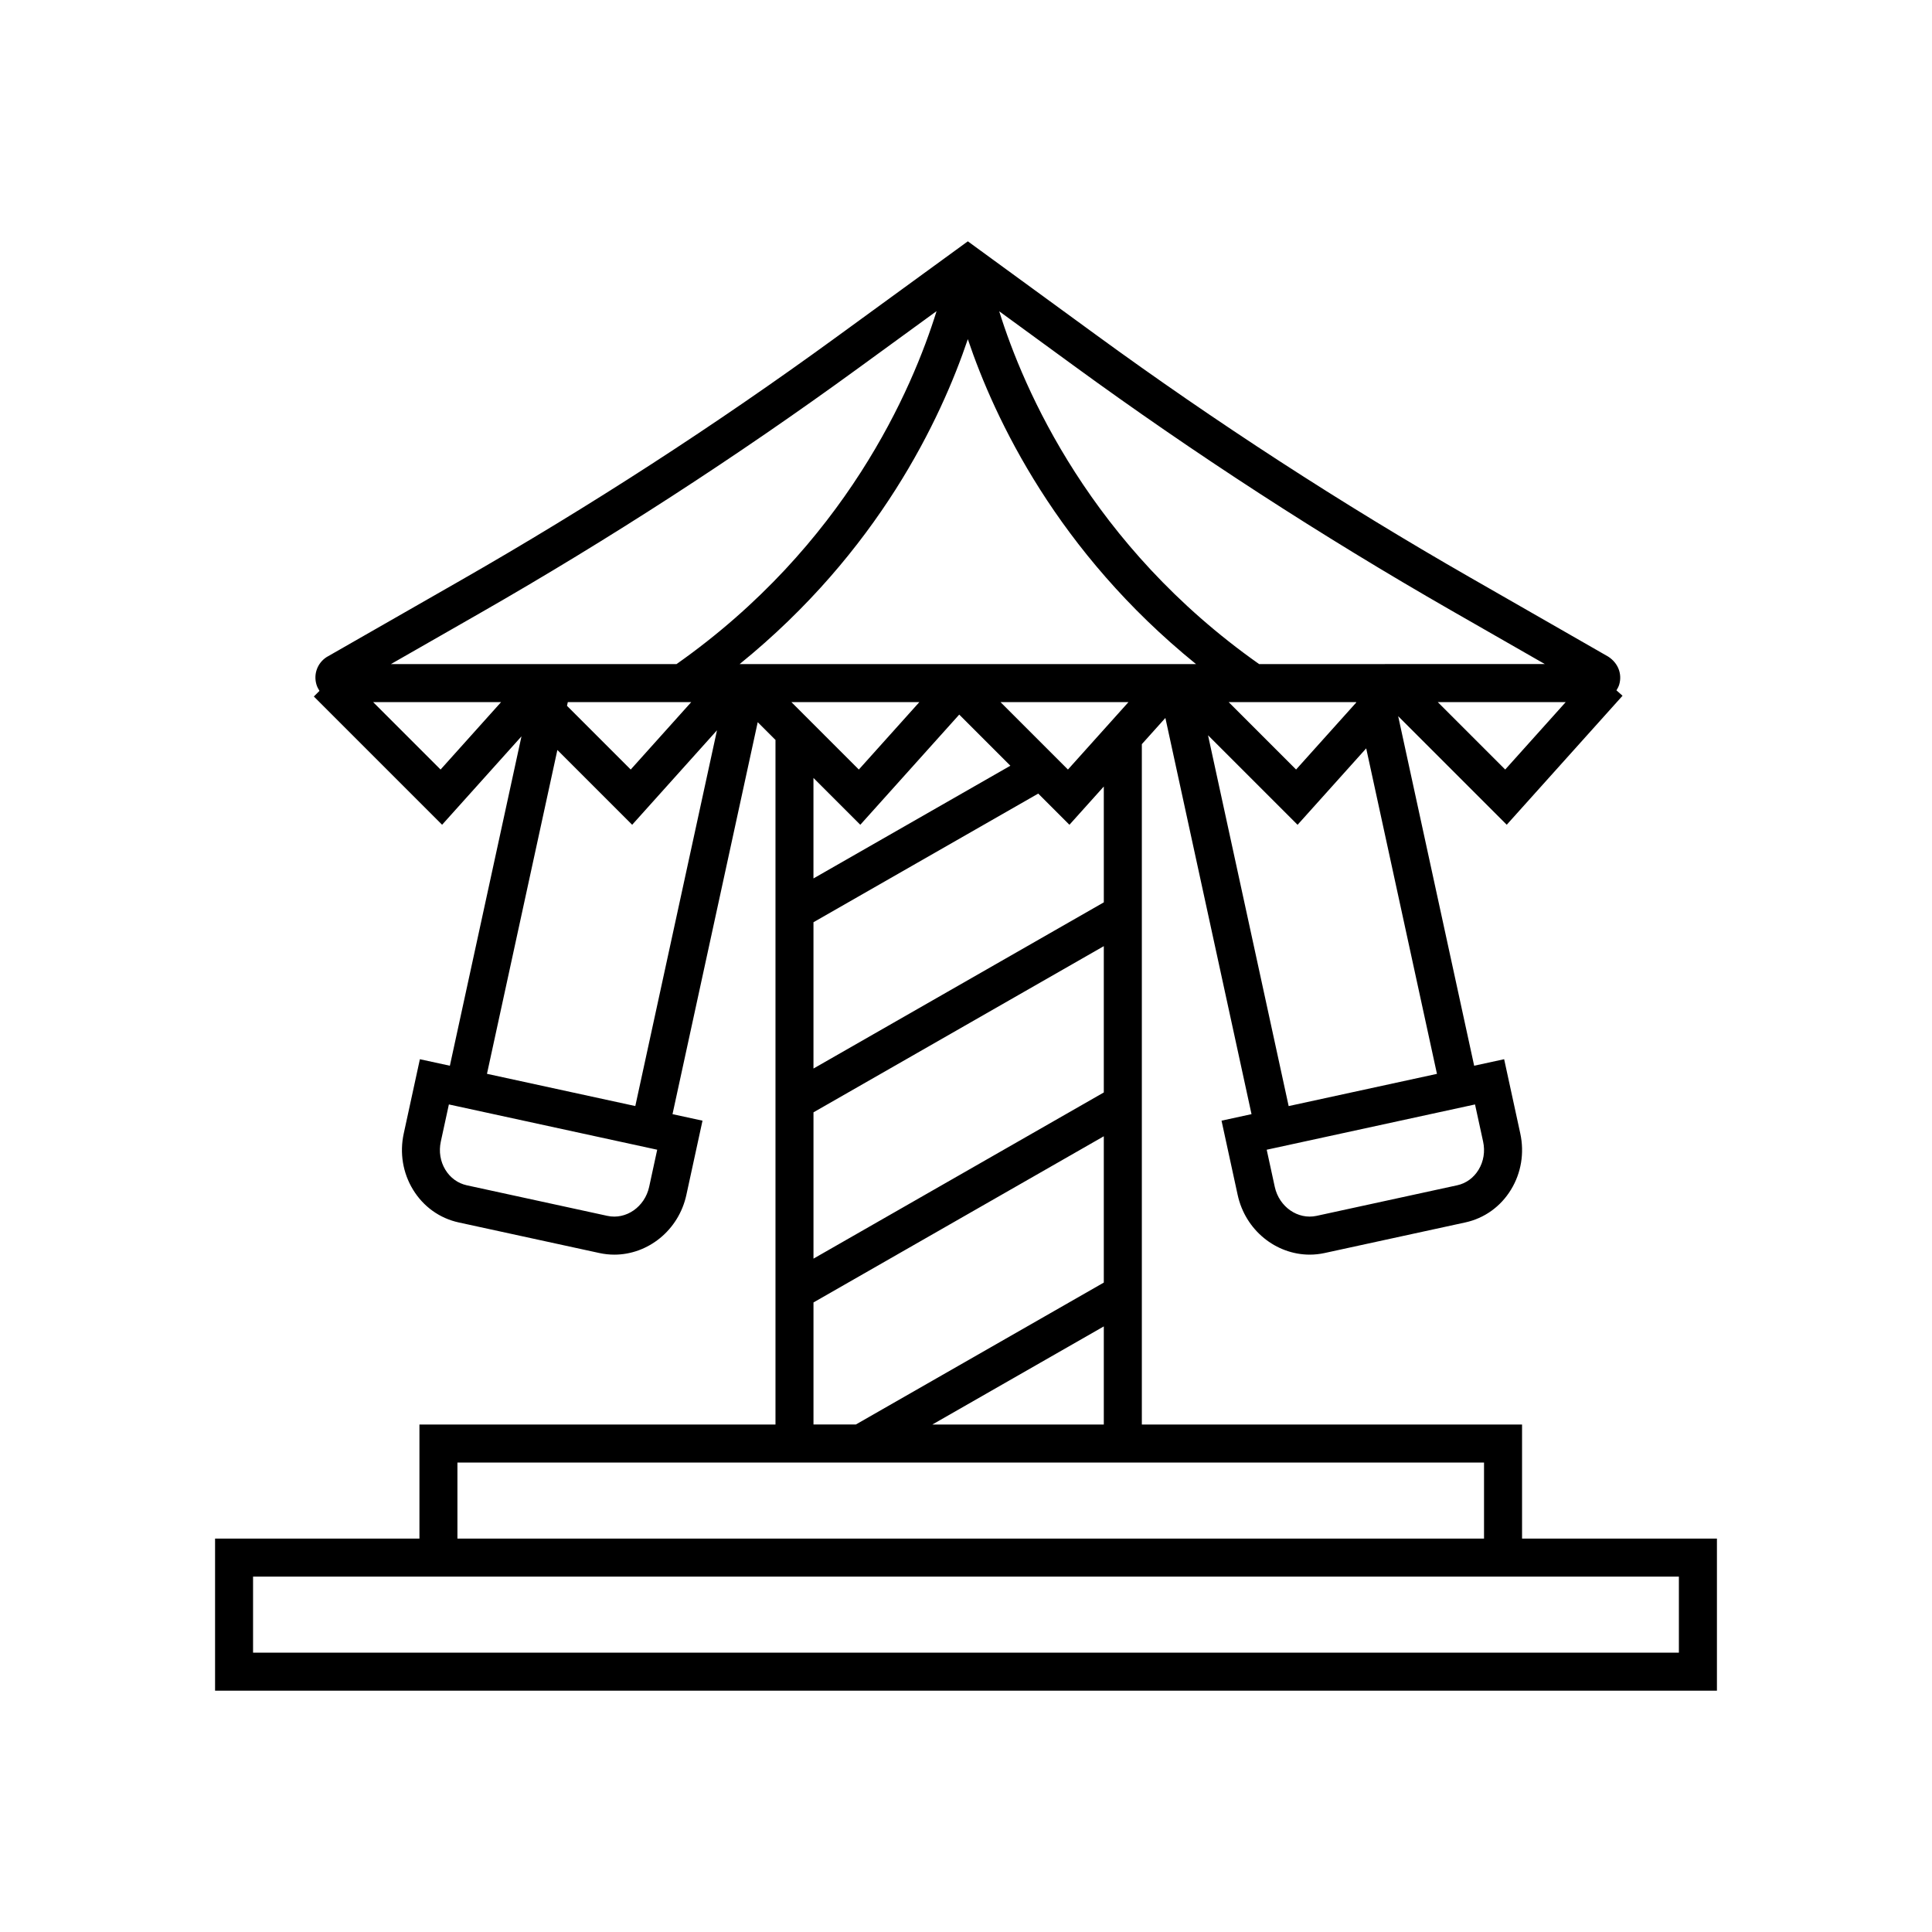 <?xml version="1.0" encoding="UTF-8"?>
<!-- The Best Svg Icon site in the world: iconSvg.co, Visit us! https://iconsvg.co -->
<svg fill="#000000" width="800px" height="800px" version="1.1" viewBox="144 144 512 512" xmlns="http://www.w3.org/2000/svg">
 <path d="m547.36 551.74v-30.23h-100.76v-180.3l6.238-6.949 22.828 105-7.949 1.727 4.277 19.68c2.035 9.371 10.168 15.824 19.094 15.824 1.309 0 2.637-0.141 3.961-0.43l37.262-8.102c5.066-1.102 9.375-4.191 12.125-8.699 2.707-4.434 3.57-9.719 2.453-14.879l-4.277-19.68-7.945 1.727-20.137-92.629 28.766 28.766 30.691-34.184-1.613-1.434c0.293-0.48 0.57-0.973 0.734-1.531 0.82-2.781-0.266-5.703-2.934-7.418l-36.586-20.969c-34.086-19.531-67.461-41.18-99.199-64.34l-33.906-24.738-35.117 25.578c-31.734 23.113-65.117 44.723-99.215 64.234l-35.594 20.367c-2.434 1.57-3.523 4.5-2.699 7.273 0.18 0.613 0.473 1.164 0.805 1.684l-1.492 1.492 33.988 33.988 21.035-23.426-18.977 87.289-7.945-1.727-4.277 19.68c-1.125 5.16-0.25 10.445 2.453 14.879 2.75 4.508 7.059 7.598 12.125 8.699l37.262 8.102c1.324 0.289 2.648 0.43 3.961 0.43 8.926 0 17.055-6.453 19.094-15.824l4.277-19.68-7.949-1.727 22.582-103.88 4.762 4.762h-0.055v181.37l-94.355-0.004v30.23h-54.16v40.305h398.01v-40.305zm-156.27-30.23 45.43-26v26zm-31.508-82.73 76.938-44.039v38.773l-76.938 44.039zm76.934-55.645-76.938 44.039v-38.773l59.566-34.094 8.266 8.266 9.109-10.141 0.004 30.703zm-142.04-53.07h32.711l-16.043 17.871-16.883-16.883zm208.92 0 0.023 0.109-15.945 17.758-17.871-17.871zm-163.38-10.078c36.754-29.797 53.332-64.938 60.469-86.102 7.133 21.164 23.715 56.312 60.469 86.102zm47.625 10.078-16.043 17.871-17.871-17.871zm55.418 0-16.043 17.871-17.871-17.871zm93.98 116.46c0.57 2.621 0.141 5.281-1.211 7.488-1.301 2.137-3.316 3.594-5.668 4.102l-37.262 8.102c-4.961 1.066-9.91-2.379-11.07-7.691l-2.137-9.836 55.207-12zm-51.531-9.402-21.367-98.273 23.73 23.73 18.188-20.258 18.75 86.262zm57.387-89.188-17.871-17.871h33.91zm-14.312-42.164 24.809 14.211-75.715 0.004c-44.586-31.406-62.402-72.746-68.875-93.496l19.652 14.34c32.035 23.375 65.723 45.223 100.13 64.941zm-257.43 0.742c34.422-19.695 68.113-41.508 100.15-64.84l20.898-15.219c-6.43 20.715-24.184 62.027-68.918 93.539l-75.684-0.004zm-10.395 41.422-17.871-17.871h33.91zm55.277 110.59c-1.16 5.316-6.121 8.766-11.07 7.691l-37.262-8.102c-2.352-0.516-4.367-1.969-5.668-4.102-1.352-2.207-1.777-4.867-1.211-7.488l2.137-9.836 55.207 12zm-42.98-29.953 18.656-85.82 19.82 19.82 22.48-25.039-21.648 99.582zm98.934-66 26.219-29.199 13.551 13.551-52.184 29.871v-26.633zm-12.406 126.59 76.938-44.039v38.773l-65.707 37.609h-11.23zm-94.359 42.426h272.06v20.152h-272.06zm323.7 50.379h-377.86v-20.152h377.86z"/>
</svg>